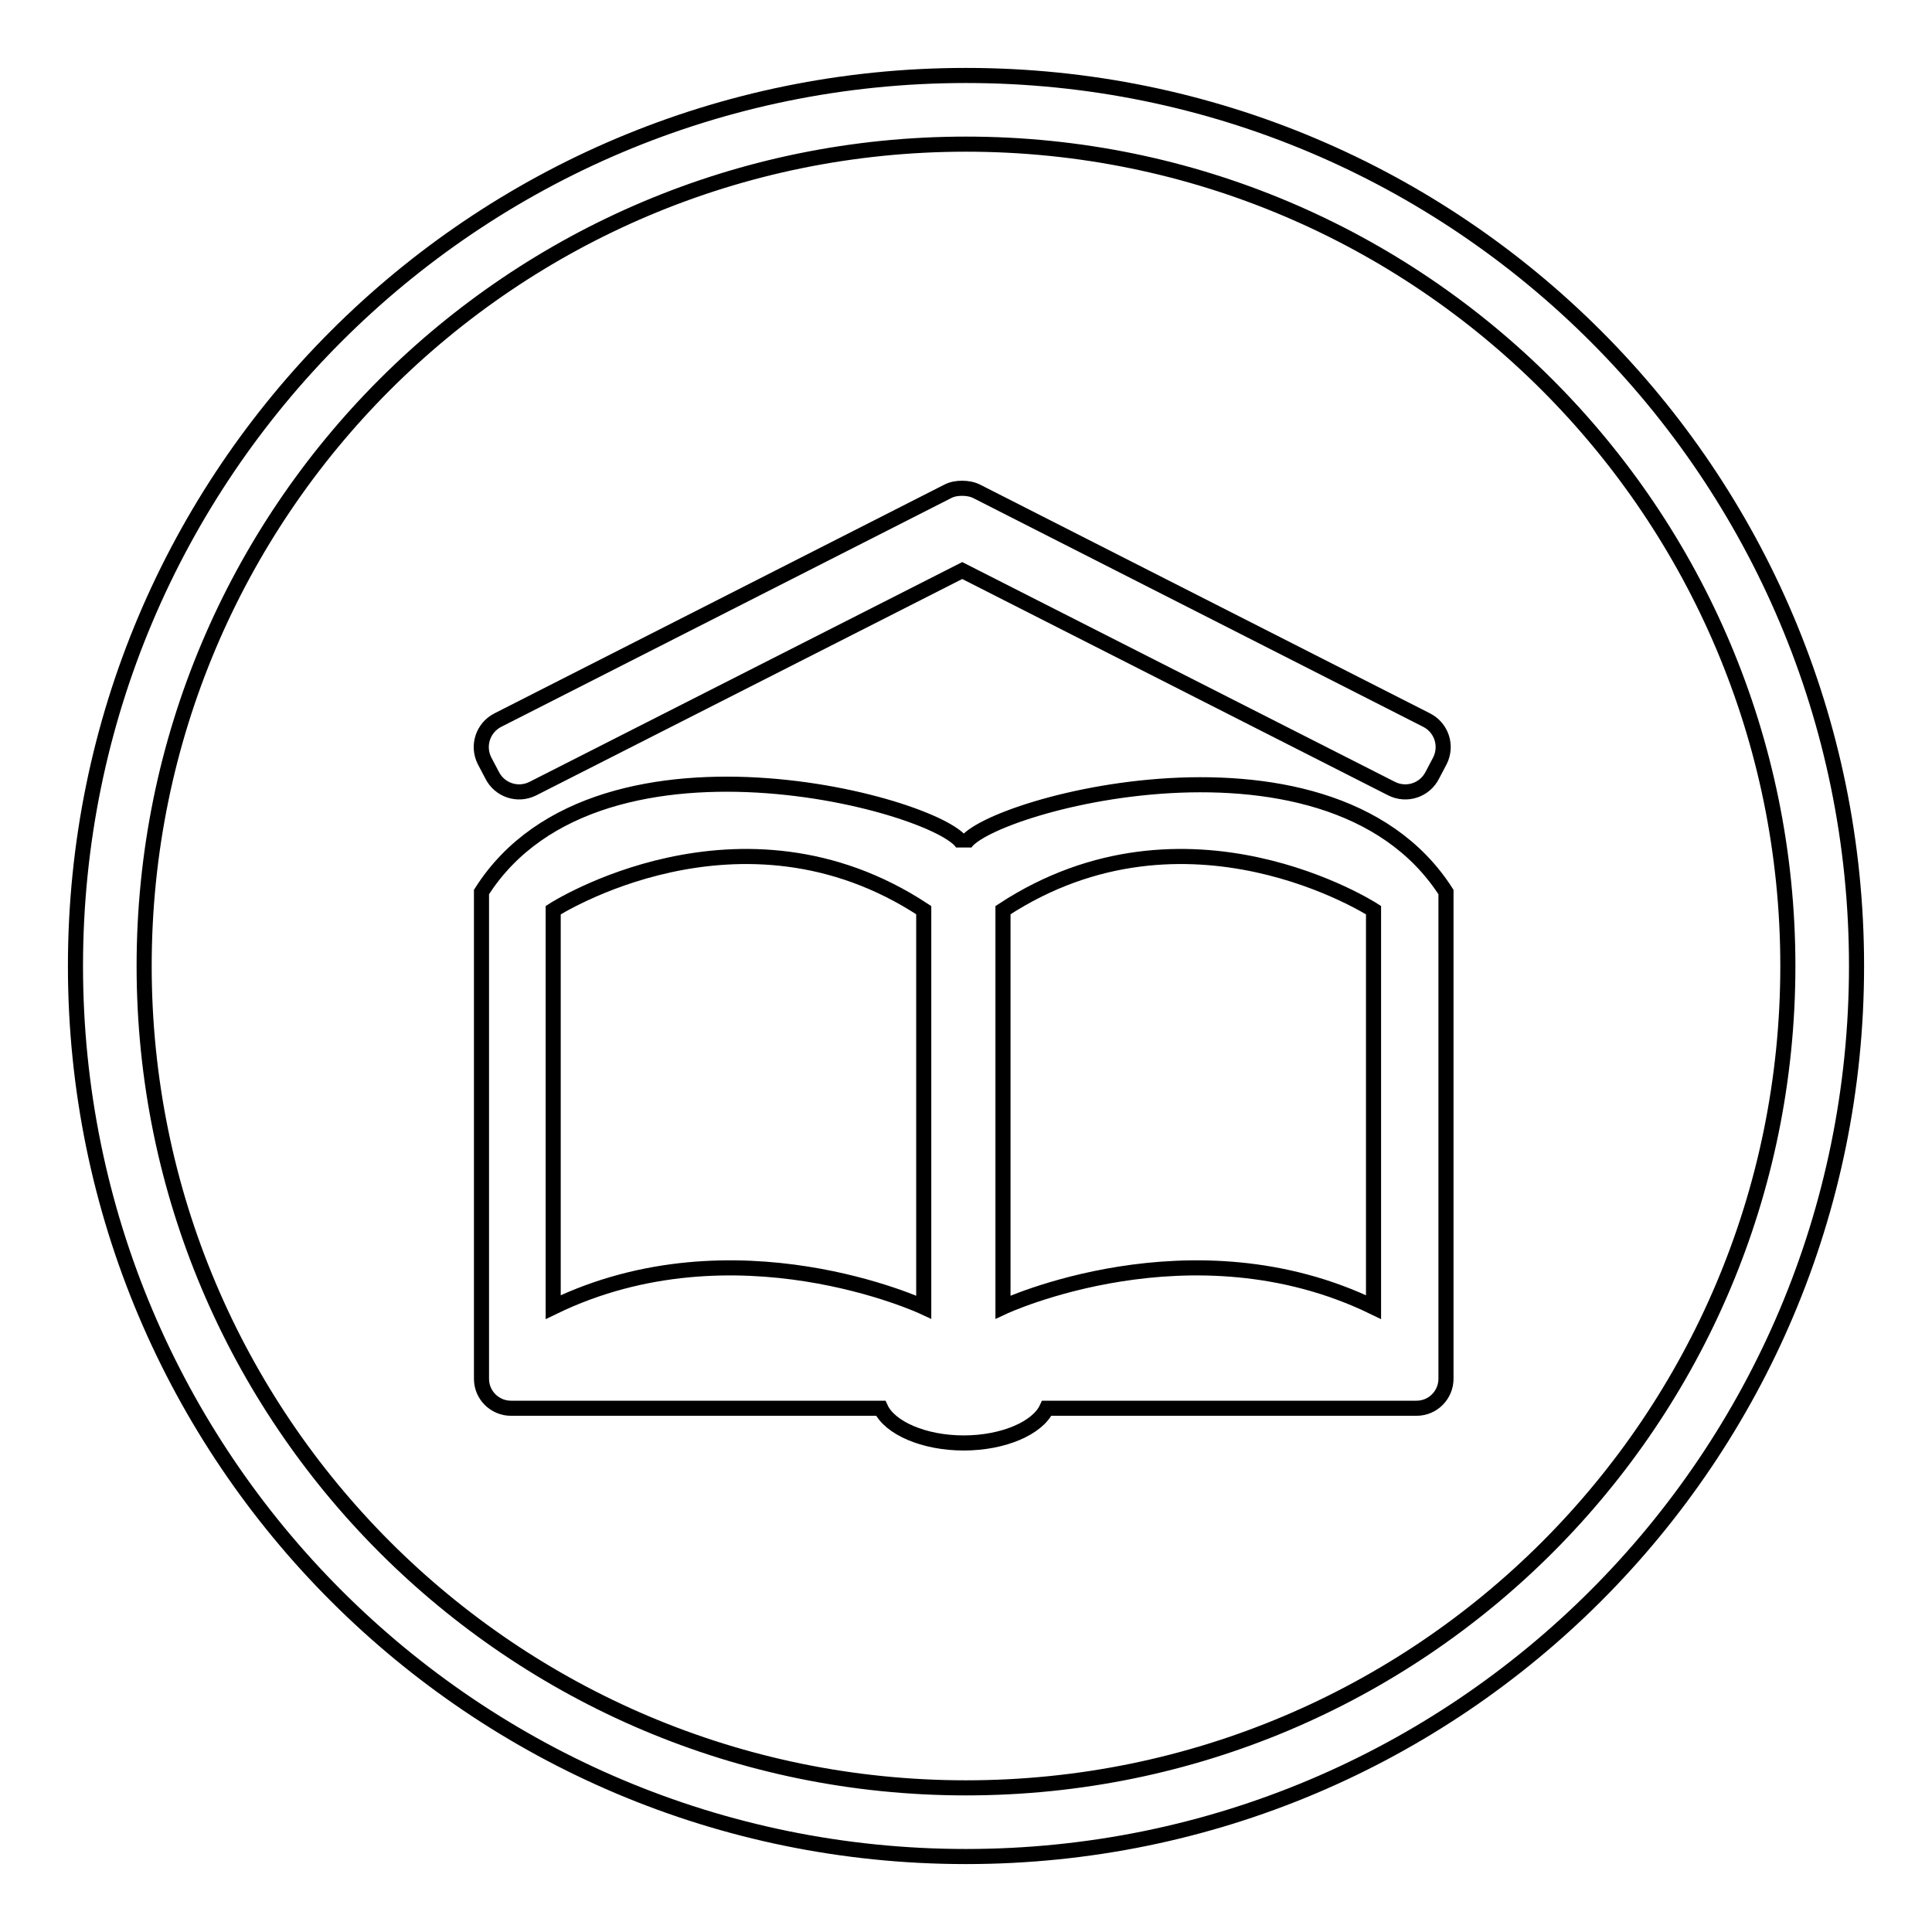 <?xml version="1.0" encoding="utf-8"?>
<!-- Svg Vector Icons : http://www.onlinewebfonts.com/icon -->
<!DOCTYPE svg PUBLIC "-//W3C//DTD SVG 1.1//EN" "http://www.w3.org/Graphics/SVG/1.1/DTD/svg11.dtd">
<svg version="1.1" xmlns="http://www.w3.org/2000/svg" xmlns:xlink="http://www.w3.org/1999/xlink" x="0px" y="0px" viewBox="0 0 256 256" enable-background="new 0 0 256 256" xml:space="preserve">
<g><g><path stroke-width="2" fill-opacity="0" stroke="#000000"  d="M128,10C62.8,10,10,62.8,10,128c0,65.2,52.8,118,118,118c65.2,0,118-52.8,118-118C246,62.8,193.2,10,128,10z M128,236.9c-60.2,0-108.9-48.8-108.9-108.9C19.1,67.8,67.8,19.1,128,19.1c60.2,0,108.9,48.8,108.9,108.9C236.9,188.2,188.2,236.9,128,236.9z"/><path stroke-width="2" fill-opacity="0" stroke="#000000"  d="M127.7,112.3c0-4.8-48.1-19-63.9,5.9c0,4.4,0,64.5,0,64.5c0,2.2,1.8,3.9,3.9,3.9h49c1.2,2.6,5.7,4.6,11,4.6c5.3,0,9.8-2,11-4.6h49c2.2,0,3.9-1.8,3.9-3.9c0,0,0-60.1,0-64.5C175.7,93.4,127.7,107.6,127.7,112.3z M73.3,173.2c0-3.8,0-52.6,0-52.6s24.8-16,49.1,0c0,5.3,0,52.6,0,52.6S97.4,161.5,73.3,173.2z M182,173.2c-24.1-11.7-49.1,0-49.1,0s0-47.3,0-52.6c24.4-16,49.1,0,49.1,0S182,169.4,182,173.2z M65.2,102.7c1,2,3.4,2.8,5.4,1.8l56.9-28.9l56.9,28.9c2,1,4.4,0.2,5.4-1.8l1-1.9c1-2,0.2-4.4-1.8-5.4l-59.6-30.3c-0.6-0.3-1.3-0.4-1.9-0.4c-0.7,0-1.3,0.1-1.9,0.4L66,95.4c-2,1-2.8,3.4-1.8,5.4L65.2,102.7z"/></g></g>
</svg>